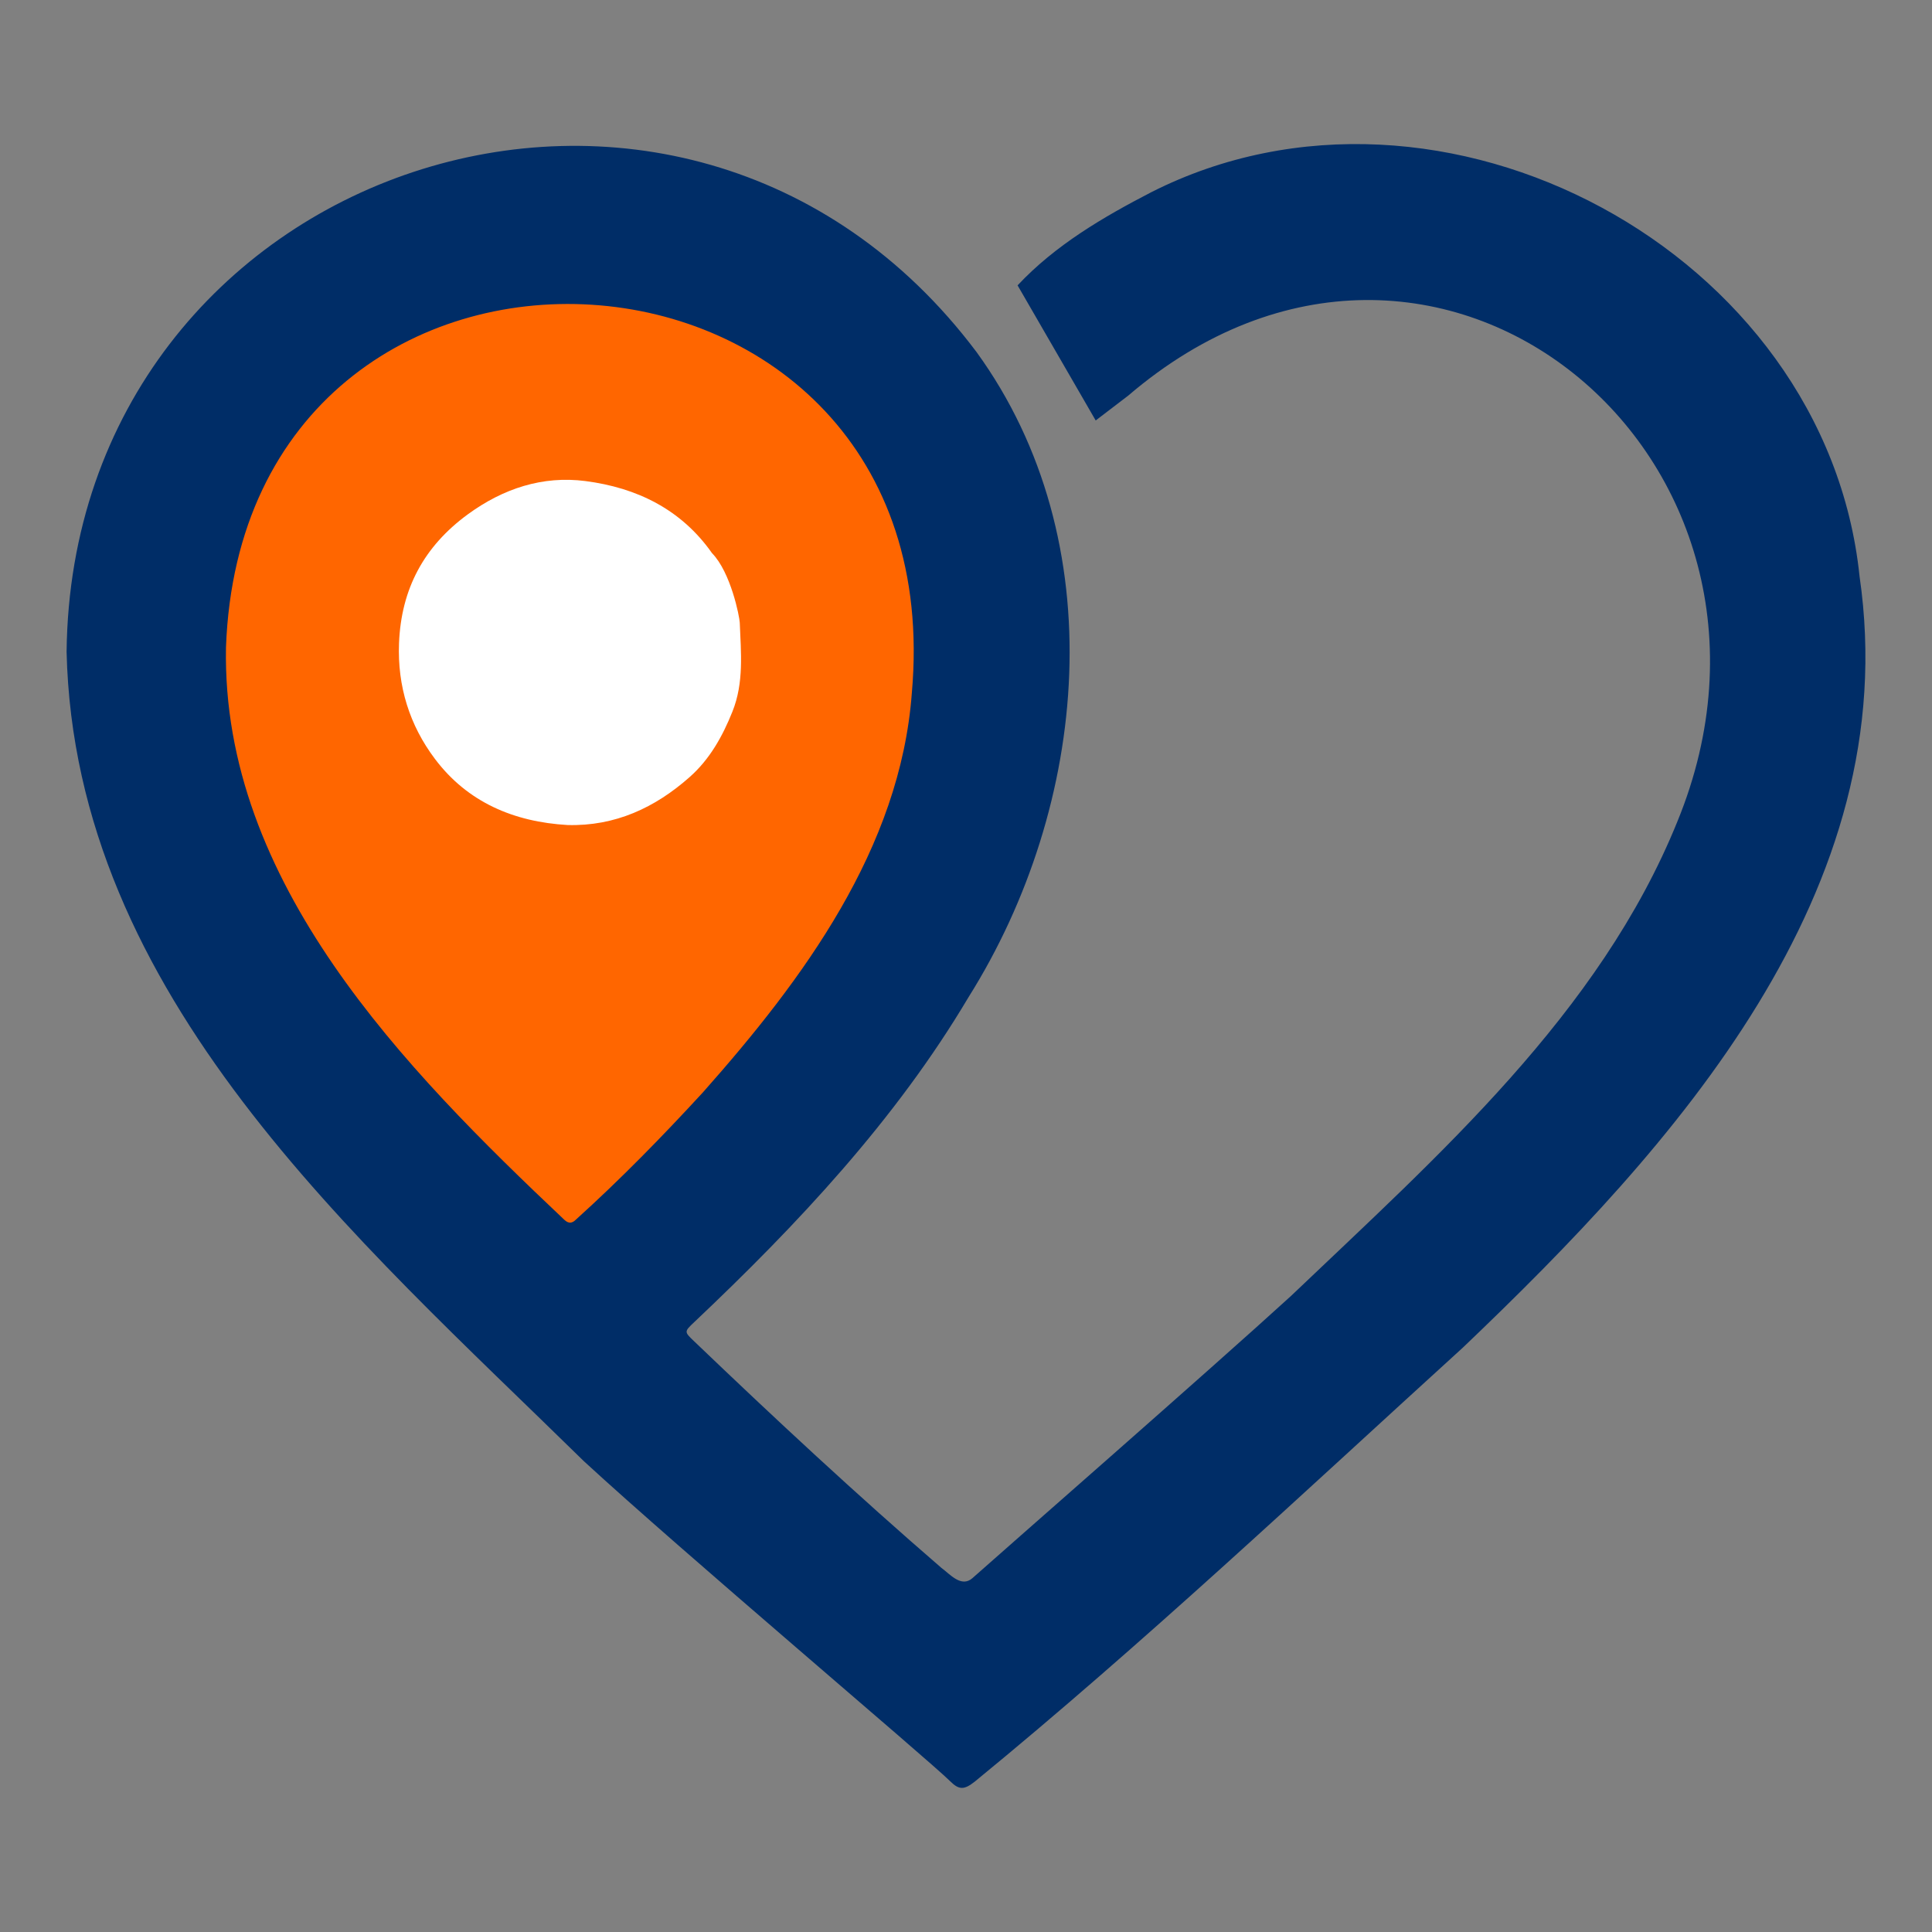 <svg xmlns="http://www.w3.org/2000/svg" width="300" height="300" viewBox="0 0 300 300"><rect x="0" y="0" width="300" height="300" fill="#808080" stroke="none"/><title>Regional stark – nahbar, machbar, nachhaltig.</title><path fill="#f60" d="M34.44 103.92c-.18 37.08 28.94 66.53 54.2 90.46.68.64 1.26.59 1.9-.08 7.12-6.43 13.82-13.28 20.31-20.36 16.06-18.1 31.63-39.09 33.49-64.02 6.91-79.14-110.15-93.95-109.9-6z"/><path fill="#002D67" d="M10.34 101.2c.83-75.72 95.57-107.4 141.3-46.53 21.34 29.42 17.45 70.43-1.26 100.19-11.3 19.04-26.58 35.31-42.59 50.45-1.55 1.46-1.56 1.49-.03 2.94 12.55 12.02 25.26 23.84 38.41 35.2 1.36 1 3.09 3.11 4.81 1.62 3.91-3.5 37.09-32.51 49.48-43.83 22.82-21.77 47.93-43.83 60.01-73.69 23.07-56.32-37.49-107.02-85.29-66.11l-5.04 3.85-12.13-20.98c5.83-6.23 13.27-10.59 20.77-14.47 45.01-22.78 104.74 9.23 109.97 59.64 7.12 48.93-28.76 88.46-61.59 119.77-24.97 22.73-49.64 45.97-75.8 67.4-1.63 1.28-2.42 1.34-3.85-.09-3.25-3.24-41.75-35.74-56.86-49.68-35.4-34.73-79.06-72.22-80.31-125.68zm24.75-.67c-.69 36.48 27.72 65.42 52.54 88.88.66.62 1.22.57 1.84-.07 6.9-6.23 13.38-12.87 19.68-19.72 15.55-17.53 30.64-37.86 32.44-62.01 6.71-75.84-103.73-82.57-106.5-7.09z" class="cls-1"/><path fill="#e9660b" d="M88.2 123.92c6.24.17 11.45-2.27 15.98-6.27 2.62-2.32 4.3-5.33 5.61-8.58 1.52-3.8 1.11-7.74.96-11.64-.03-.81.16-1.72-.22-2.51-1.07-2.23-1.97-4.55-3.41-6.6-4.05-5.76-9.88-8.57-16.57-9.44-5.61-.72-10.78.97-15.4 4.35-5.75 4.2-8.74 9.76-9.02 16.89-.22 5.63 1.39 10.73 4.69 15.12 4.28 5.7 10.36 8.27 17.39 8.68z"/><path fill="#fff" d="M88.14 128.11c-8.33-.48-15.55-3.53-20.62-10.29-3.91-5.2-5.82-11.25-5.56-17.93.33-8.46 3.88-15.05 10.69-20.03 5.48-4 11.61-6.02 18.26-5.16 7.94 1.03 14.85 4.36 19.65 11.19 2.91 2.97 4.27 9.84 4.31 10.81.18 4.63.67 9.29-1.14 13.8-1.54 3.86-3.54 7.42-6.65 10.17-5.37 4.75-11.55 7.64-18.95 7.44h.01z"/></svg>